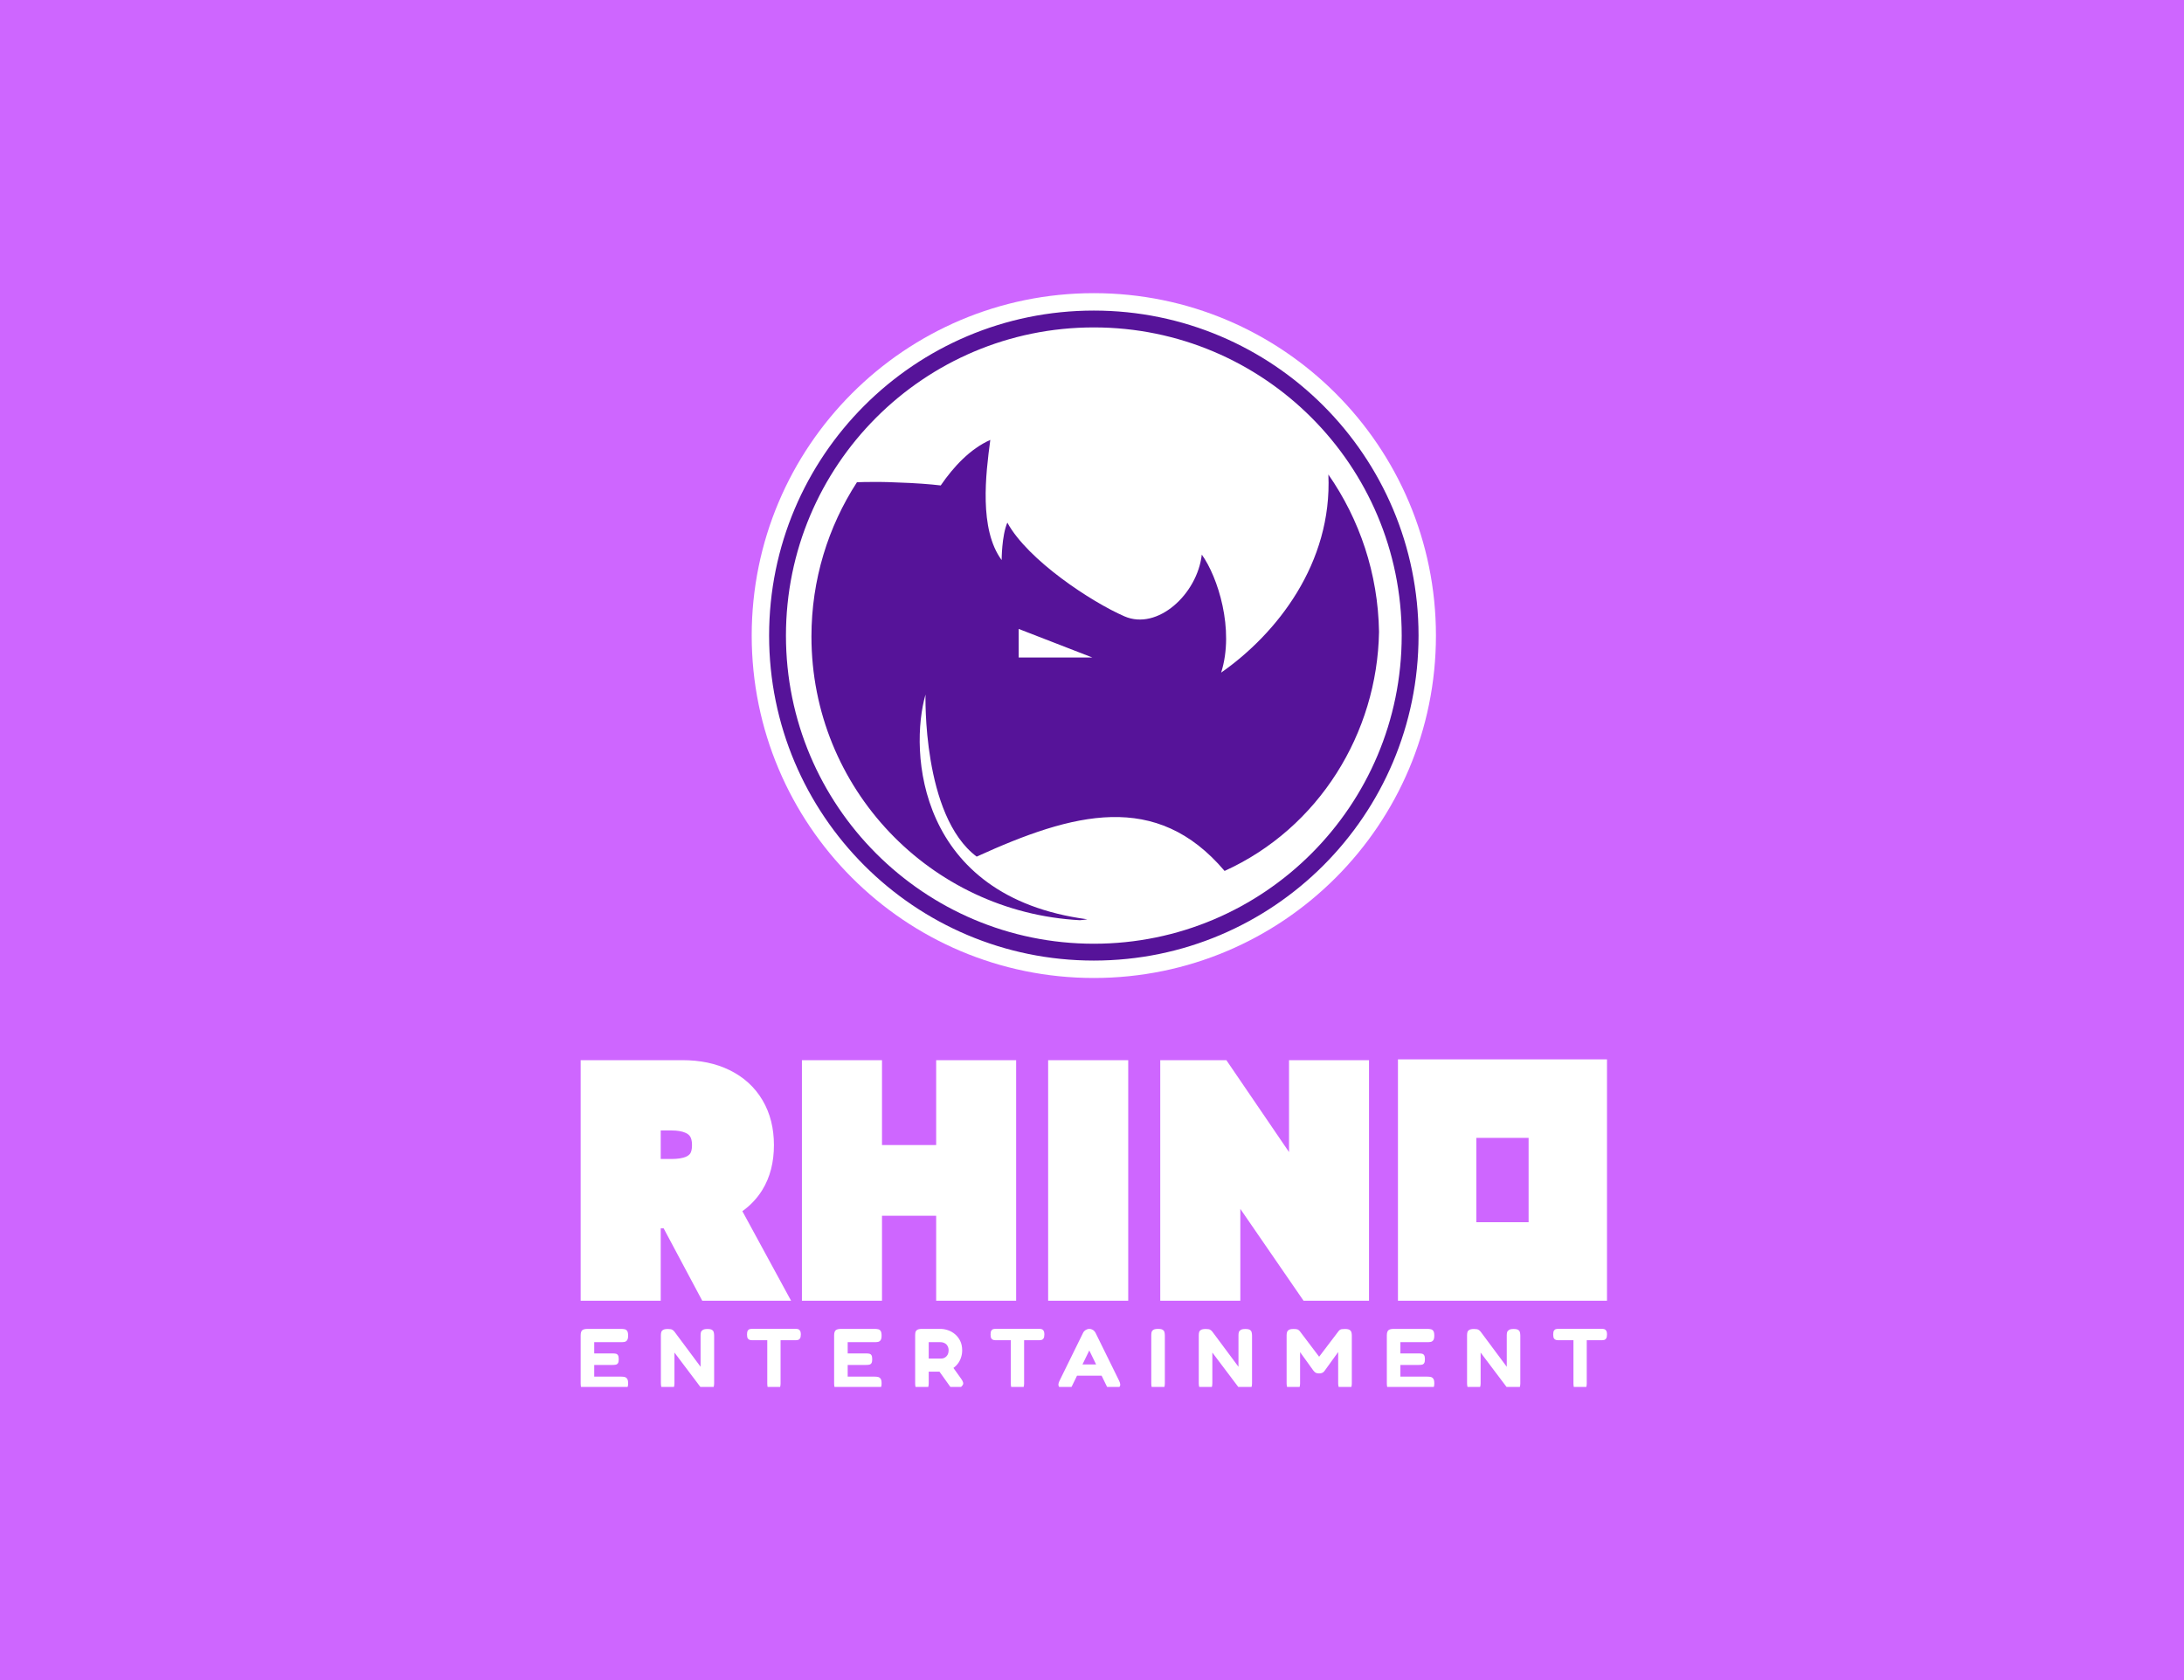 <svg width="390" height="300" viewBox="0 0 390 300" fill="none" xmlns="http://www.w3.org/2000/svg">
<rect width="390" height="300" fill="#CE66FF"/>
<g clip-path="url(#clip0_8106_47358)">
<g clip-path="url(#clip1_8106_47358)">
<path fill-rule="evenodd" clip-rule="evenodd" d="M249.634 189.166H286.963V232.266H249.634V189.166ZM263.633 203.187H272.965V218.246H263.633V203.187ZM103.688 232.266V189.307H121.857C124.985 189.307 127.831 189.873 130.312 191.105C132.803 192.325 134.779 194.116 136.165 196.462C137.558 198.811 138.202 201.517 138.202 204.48C138.202 207.481 137.545 210.206 136.097 212.53L136.095 212.534L136.093 212.537C135.16 214.024 133.975 215.27 132.565 216.276L141.264 232.266H125.403L118.508 219.34H117.987V232.266H103.688ZM117.987 206.955H119.887C121.052 206.955 121.856 206.802 122.386 206.598C122.88 206.402 123.123 206.169 123.268 205.95C123.408 205.727 123.573 205.294 123.573 204.48C123.573 203.659 123.405 203.209 123.253 202.968L123.248 202.96L123.243 202.952C123.084 202.694 122.833 202.453 122.351 202.256L122.337 202.25L122.324 202.244C121.799 202.023 121.016 201.858 119.887 201.858H117.987V206.955ZM143.201 232.266V189.307H157.499V204.466H167.173V189.307H181.453V232.266H167.173V217.09H157.499V232.266H143.201ZM201.468 189.307V232.266H187.169V189.307H201.468ZM244.465 189.307V232.266H232.778L221.487 215.865V232.266H207.189V189.307H218.993L230.185 205.718V189.307H244.465Z" fill="white"/>
<path d="M104.883 248.188C104.501 248.188 104.225 248.136 104.055 248.032C103.885 247.918 103.779 247.767 103.736 247.58C103.704 247.393 103.688 247.201 103.688 247.004V238.478C103.688 238.02 103.779 237.708 103.959 237.543C104.14 237.376 104.464 237.293 104.931 237.293H110.953C111.165 237.293 111.361 237.314 111.542 237.356C111.722 237.387 111.871 237.485 111.988 237.651C112.105 237.818 112.163 238.098 112.163 238.493C112.163 238.867 112.105 239.137 111.988 239.304C111.871 239.47 111.717 239.574 111.526 239.615C111.345 239.646 111.149 239.662 110.937 239.662H106.11V241.673H109.391C109.604 241.673 109.79 241.689 109.949 241.72C110.119 241.751 110.252 241.839 110.347 241.985C110.443 242.13 110.491 242.374 110.491 242.717C110.491 243.039 110.443 243.273 110.347 243.419C110.252 243.564 110.119 243.652 109.949 243.684C109.779 243.715 109.583 243.73 109.36 243.73H106.11V245.819H110.953C111.165 245.819 111.361 245.84 111.542 245.881C111.722 245.923 111.871 246.027 111.988 246.193C112.105 246.349 112.163 246.624 112.163 247.019C112.163 247.393 112.105 247.664 111.988 247.829C111.871 247.996 111.717 248.095 111.526 248.126C111.345 248.167 111.149 248.188 110.937 248.188H104.883Z" fill="white"/>
<path d="M119.21 248.188C118.838 248.188 118.567 248.131 118.397 248.017C118.228 247.903 118.121 247.757 118.079 247.58C118.036 247.394 118.015 247.196 118.015 246.988V238.431C118.015 238.234 118.036 238.052 118.079 237.885C118.121 237.719 118.228 237.584 118.397 237.48C118.578 237.366 118.865 237.309 119.258 237.309C119.64 237.309 119.905 237.356 120.054 237.449C120.203 237.532 120.336 237.651 120.452 237.807L125.104 244.058V238.431C125.104 238.234 125.125 238.052 125.168 237.885C125.221 237.719 125.332 237.584 125.502 237.48C125.672 237.366 125.948 237.309 126.331 237.309C126.723 237.309 127 237.366 127.159 237.48C127.329 237.594 127.43 237.745 127.462 237.932C127.504 238.109 127.525 238.296 127.525 238.493V247.004C127.525 247.201 127.504 247.394 127.462 247.58C127.419 247.757 127.313 247.903 127.143 248.017C126.973 248.131 126.692 248.188 126.299 248.188C126.001 248.188 125.768 248.162 125.598 248.11C125.438 248.059 125.3 247.96 125.184 247.814L120.436 241.517V247.004C120.436 247.201 120.415 247.394 120.373 247.58C120.33 247.757 120.224 247.903 120.054 248.017C119.884 248.131 119.603 248.188 119.21 248.188Z" fill="white"/>
<path d="M141.983 237.277C142.164 237.277 142.328 237.293 142.477 237.324C142.626 237.356 142.748 237.444 142.843 237.589C142.95 237.724 143.003 237.963 143.003 238.306C143.003 238.628 142.95 238.862 142.843 239.007C142.748 239.153 142.62 239.241 142.461 239.272C142.302 239.304 142.132 239.319 141.951 239.319H139.387V247.034C139.387 247.232 139.365 247.419 139.323 247.596C139.291 247.772 139.19 247.918 139.02 248.032C138.861 248.136 138.585 248.188 138.192 248.188C137.81 248.188 137.533 248.136 137.364 248.032C137.194 247.918 137.093 247.772 137.061 247.596C137.029 247.409 137.013 247.216 137.013 247.019V239.319H134.416C134.247 239.319 134.082 239.304 133.923 239.272C133.763 239.231 133.636 239.143 133.54 239.007C133.445 238.862 133.397 238.623 133.397 238.291C133.397 237.958 133.445 237.724 133.54 237.589C133.636 237.444 133.763 237.356 133.923 237.324C134.082 237.293 134.247 237.277 134.416 237.277H141.983Z" fill="white"/>
<path d="M150.146 248.188C149.764 248.188 149.488 248.136 149.318 248.032C149.148 247.918 149.042 247.767 148.999 247.58C148.968 247.393 148.952 247.201 148.952 247.004V238.478C148.952 238.02 149.042 237.708 149.222 237.543C149.403 237.376 149.727 237.293 150.194 237.293H156.216C156.428 237.293 156.624 237.314 156.805 237.356C156.986 237.387 157.134 237.485 157.251 237.651C157.368 237.818 157.426 238.098 157.426 238.493C157.426 238.867 157.368 239.137 157.251 239.304C157.134 239.47 156.98 239.574 156.789 239.615C156.608 239.646 156.412 239.662 156.2 239.662H151.373V241.673H154.654C154.867 241.673 155.053 241.689 155.212 241.72C155.382 241.751 155.515 241.839 155.611 241.985C155.706 242.13 155.754 242.374 155.754 242.717C155.754 243.039 155.706 243.273 155.611 243.419C155.515 243.564 155.382 243.652 155.212 243.684C155.042 243.715 154.846 243.73 154.623 243.73H151.373V245.819H156.216C156.428 245.819 156.624 245.84 156.805 245.881C156.986 245.923 157.134 246.027 157.251 246.193C157.368 246.349 157.426 246.624 157.426 247.019C157.426 247.393 157.368 247.664 157.251 247.829C157.134 247.996 156.98 248.095 156.789 248.126C156.608 248.167 156.412 248.188 156.2 248.188H150.146Z" fill="white"/>
<path d="M164.617 248.188C164.234 248.188 163.958 248.131 163.788 248.017C163.618 247.903 163.512 247.752 163.469 247.565C163.437 247.378 163.422 247.185 163.422 246.988V238.462C163.422 238.265 163.437 238.078 163.469 237.901C163.512 237.724 163.618 237.579 163.788 237.464C163.958 237.35 164.239 237.293 164.632 237.293H167.946C168.381 237.293 168.827 237.371 169.284 237.527C169.741 237.683 170.16 237.922 170.542 238.244C170.925 238.566 171.233 238.966 171.467 239.444C171.7 239.922 171.817 240.488 171.817 241.143C171.817 241.579 171.748 242 171.61 242.405C171.482 242.811 171.286 243.185 171.021 243.528C170.755 243.871 170.426 244.167 170.033 244.416C169.64 244.655 169.188 244.826 168.679 244.931H165.843V247.004C165.843 247.201 165.822 247.393 165.779 247.58C165.737 247.757 165.63 247.903 165.461 248.017C165.291 248.131 165.01 248.188 164.617 248.188ZM171.339 247.877C170.946 248.157 170.633 248.266 170.399 248.204C170.166 248.141 169.921 247.939 169.666 247.596L166.862 243.668L169.587 243.325L171.641 246.209C171.822 246.458 171.934 246.671 171.976 246.848C172.029 247.025 172.003 247.19 171.897 247.346C171.801 247.502 171.615 247.679 171.339 247.877ZM165.843 242.592H168.057C168.206 242.592 168.36 242.567 168.519 242.515C168.679 242.452 168.822 242.364 168.949 242.249C169.077 242.135 169.183 241.985 169.268 241.797C169.353 241.61 169.395 241.387 169.395 241.127C169.395 240.826 169.332 240.566 169.204 240.348C169.088 240.13 168.918 239.964 168.695 239.849C168.472 239.725 168.211 239.662 167.914 239.662H165.843V242.592Z" fill="white"/>
<path d="M185.474 237.277C185.654 237.277 185.818 237.293 185.967 237.324C186.116 237.356 186.238 237.444 186.334 237.589C186.44 237.724 186.493 237.963 186.493 238.306C186.493 238.628 186.44 238.862 186.334 239.007C186.238 239.153 186.111 239.241 185.951 239.272C185.792 239.304 185.622 239.319 185.442 239.319H182.877V247.034C182.877 247.232 182.856 247.419 182.813 247.596C182.781 247.772 182.68 247.918 182.51 248.032C182.351 248.136 182.075 248.188 181.682 248.188C181.3 248.188 181.024 248.136 180.854 248.032C180.684 247.918 180.583 247.772 180.551 247.596C180.519 247.409 180.503 247.216 180.503 247.019V239.319H177.907C177.737 239.319 177.572 239.304 177.413 239.272C177.254 239.231 177.126 239.143 177.031 239.007C176.935 238.862 176.887 238.623 176.887 238.291C176.887 237.958 176.935 237.724 177.031 237.589C177.126 237.444 177.254 237.356 177.413 237.324C177.572 237.293 177.737 237.277 177.907 237.277H185.474Z" fill="white"/>
<path d="M199.835 246.536C199.963 246.796 200.032 247.019 200.042 247.206C200.053 247.383 199.995 247.544 199.867 247.69C199.751 247.824 199.554 247.96 199.278 248.095C198.853 248.292 198.524 248.349 198.29 248.266C198.057 248.193 197.839 247.949 197.637 247.534L194.515 241.143L191.408 247.534C191.196 247.939 190.973 248.178 190.739 248.25C190.516 248.334 190.193 248.276 189.768 248.079C189.492 247.954 189.29 247.824 189.163 247.69C189.046 247.544 188.993 247.378 189.003 247.19C189.014 246.993 189.088 246.764 189.226 246.505L193.416 237.979C193.522 237.771 193.676 237.605 193.878 237.48C194.09 237.356 194.308 237.293 194.531 237.293C194.69 237.293 194.839 237.324 194.977 237.387C195.115 237.438 195.237 237.516 195.343 237.62C195.46 237.724 195.555 237.849 195.63 237.995L199.835 246.536ZM191.839 245.647L192.826 243.637H196.22L197.207 245.647H191.839Z" fill="white"/>
<path d="M206.781 248.188C206.398 248.188 206.122 248.136 205.952 248.032C205.782 247.918 205.676 247.767 205.634 247.58C205.602 247.393 205.586 247.201 205.586 247.004V238.478C205.586 238.27 205.602 238.078 205.634 237.901C205.676 237.724 205.782 237.579 205.952 237.464C206.122 237.35 206.404 237.293 206.797 237.293C207.2 237.293 207.482 237.35 207.641 237.464C207.811 237.579 207.912 237.724 207.944 237.901C207.986 238.078 208.008 238.275 208.008 238.493V247.019C208.008 247.217 207.986 247.409 207.944 247.596C207.901 247.772 207.795 247.918 207.625 248.032C207.466 248.136 207.185 248.188 206.781 248.188Z" fill="white"/>
<path d="M215.262 248.188C214.89 248.188 214.62 248.131 214.45 248.017C214.28 247.903 214.174 247.757 214.131 247.58C214.088 247.394 214.067 247.196 214.067 246.988V238.431C214.067 238.234 214.088 238.052 214.131 237.885C214.174 237.719 214.28 237.584 214.45 237.48C214.63 237.366 214.917 237.309 215.31 237.309C215.692 237.309 215.958 237.356 216.106 237.449C216.255 237.532 216.388 237.651 216.505 237.807L221.156 244.058V238.431C221.156 238.234 221.177 238.052 221.22 237.885C221.273 237.719 221.384 237.584 221.554 237.48C221.724 237.366 222 237.309 222.383 237.309C222.776 237.309 223.052 237.366 223.211 237.48C223.381 237.594 223.482 237.745 223.514 237.932C223.556 238.109 223.577 238.296 223.577 238.493V247.004C223.577 247.201 223.556 247.394 223.514 247.58C223.471 247.757 223.365 247.903 223.195 248.017C223.025 248.131 222.744 248.188 222.351 248.188C222.053 248.188 221.82 248.162 221.65 248.11C221.491 248.059 221.353 247.96 221.236 247.814L216.489 241.517V247.004C216.489 247.201 216.467 247.394 216.425 247.58C216.382 247.757 216.276 247.903 216.106 248.017C215.936 248.131 215.655 248.188 215.262 248.188Z" fill="white"/>
<path d="M230.947 248.188C230.564 248.188 230.288 248.131 230.118 248.017C229.959 247.903 229.858 247.757 229.816 247.58C229.773 247.394 229.752 247.196 229.752 246.988V238.462C229.752 238.265 229.773 238.083 229.816 237.916C229.858 237.74 229.964 237.594 230.134 237.48C230.304 237.366 230.585 237.309 230.978 237.309C231.244 237.309 231.446 237.324 231.584 237.356C231.722 237.387 231.823 237.433 231.886 237.496C231.95 237.548 232.019 237.61 232.093 237.683L235.678 242.421H235.439L239.039 237.683C239.124 237.579 239.209 237.501 239.294 237.449C239.379 237.397 239.485 237.361 239.612 237.34C239.751 237.319 239.942 237.309 240.186 237.309C240.568 237.309 240.844 237.366 241.014 237.48C241.184 237.594 241.29 237.745 241.333 237.932C241.375 238.109 241.396 238.296 241.396 238.493V247.019C241.396 247.217 241.375 247.404 241.333 247.58C241.29 247.757 241.184 247.903 241.014 248.017C240.844 248.131 240.563 248.188 240.17 248.188C239.788 248.188 239.512 248.131 239.342 248.017C239.172 247.903 239.066 247.752 239.023 247.565C238.98 247.378 238.959 247.186 238.959 246.988V241.424L236.586 244.712C236.543 244.764 236.485 244.837 236.41 244.931C236.336 245.014 236.23 245.087 236.092 245.149C235.964 245.211 235.789 245.243 235.566 245.243C235.332 245.243 235.146 245.211 235.009 245.149C234.881 245.087 234.78 245.014 234.706 244.931C234.632 244.848 234.568 244.775 234.515 244.712L232.157 241.439V247.019C232.157 247.217 232.136 247.404 232.093 247.58C232.051 247.757 231.945 247.903 231.775 248.017C231.616 248.131 231.34 248.188 230.947 248.188Z" fill="white"/>
<path d="M248.844 248.188C248.461 248.188 248.185 248.136 248.015 248.032C247.845 247.918 247.739 247.767 247.697 247.58C247.664 247.393 247.649 247.201 247.649 247.004V238.478C247.649 238.02 247.739 237.708 247.92 237.543C248.1 237.376 248.424 237.293 248.891 237.293H254.913C255.125 237.293 255.322 237.314 255.502 237.356C255.683 237.387 255.831 237.485 255.948 237.651C256.065 237.818 256.124 238.098 256.124 238.493C256.124 238.867 256.065 239.137 255.948 239.304C255.831 239.47 255.678 239.574 255.486 239.615C255.306 239.646 255.109 239.662 254.897 239.662H250.07V241.673H253.352C253.564 241.673 253.75 241.689 253.909 241.72C254.079 241.751 254.212 241.839 254.307 241.985C254.403 242.13 254.451 242.374 254.451 242.717C254.451 243.039 254.403 243.273 254.307 243.419C254.212 243.564 254.079 243.652 253.909 243.684C253.739 243.715 253.543 243.73 253.32 243.73H250.07V245.819H254.913C255.125 245.819 255.322 245.84 255.502 245.881C255.683 245.923 255.831 246.027 255.948 246.193C256.065 246.349 256.124 246.624 256.124 247.019C256.124 247.393 256.065 247.664 255.948 247.829C255.831 247.996 255.678 248.095 255.486 248.126C255.306 248.167 255.109 248.188 254.897 248.188H248.844Z" fill="white"/>
<path d="M263.17 248.188C262.799 248.188 262.527 248.131 262.357 248.017C262.188 247.903 262.081 247.757 262.039 247.58C261.997 247.394 261.975 247.196 261.975 246.988V238.431C261.975 238.234 261.997 238.052 262.039 237.885C262.081 237.719 262.188 237.584 262.357 237.48C262.538 237.366 262.825 237.309 263.218 237.309C263.6 237.309 263.865 237.356 264.014 237.449C264.163 237.532 264.295 237.651 264.412 237.807L269.064 244.058V238.431C269.064 238.234 269.085 238.052 269.128 237.885C269.181 237.719 269.293 237.584 269.462 237.48C269.632 237.366 269.909 237.309 270.29 237.309C270.684 237.309 270.959 237.366 271.119 237.48C271.289 237.594 271.39 237.745 271.422 237.932C271.464 238.109 271.485 238.296 271.485 238.493V247.004C271.485 247.201 271.464 247.394 271.422 247.58C271.379 247.757 271.273 247.903 271.103 248.017C270.933 248.131 270.652 248.188 270.259 248.188C269.962 248.188 269.728 248.162 269.558 248.11C269.398 248.059 269.261 247.96 269.144 247.814L264.397 241.517V247.004C264.397 247.201 264.375 247.394 264.333 247.58C264.29 247.757 264.184 247.903 264.014 248.017C263.844 248.131 263.563 248.188 263.17 248.188Z" fill="white"/>
<path d="M285.944 237.277C286.125 237.277 286.289 237.293 286.438 237.324C286.587 237.356 286.709 237.444 286.804 237.589C286.911 237.724 286.964 237.963 286.964 238.306C286.964 238.628 286.911 238.862 286.804 239.007C286.709 239.153 286.581 239.241 286.422 239.272C286.263 239.304 286.093 239.319 285.912 239.319H283.348V247.034C283.348 247.232 283.326 247.419 283.284 247.596C283.252 247.772 283.151 247.918 282.981 248.032C282.822 248.136 282.546 248.188 282.153 248.188C281.771 248.188 281.495 248.136 281.325 248.032C281.155 247.918 281.054 247.772 281.022 247.596C280.99 247.409 280.974 247.216 280.974 247.019V239.319H278.377C278.207 239.319 278.043 239.304 277.884 239.272C277.724 239.231 277.597 239.143 277.501 239.007C277.406 238.862 277.358 238.623 277.358 238.291C277.358 237.958 277.406 237.724 277.501 237.589C277.597 237.444 277.724 237.356 277.884 237.324C278.043 237.293 278.207 237.277 278.377 237.277H285.944Z" fill="white"/>
<path fill-rule="evenodd" clip-rule="evenodd" d="M195.326 174.632C229.066 174.632 256.417 147.258 256.417 113.49C256.417 79.722 229.066 52.348 195.326 52.348C161.586 52.348 134.234 79.722 134.234 113.49C134.234 147.258 161.586 174.632 195.326 174.632Z" fill="white"/>
<path d="M251.808 113.49C251.808 144.711 226.519 170.02 195.326 170.02C164.133 170.02 138.844 144.711 138.844 113.49C138.844 82.268 164.133 56.96 195.326 56.96C226.519 56.96 251.808 82.268 251.808 113.49Z" stroke="#561399" stroke-width="3.007"/>
<path fill-rule="evenodd" clip-rule="evenodd" d="M246.254 112.825C245.951 130.903 235.506 147.882 218.678 155.519C206.493 141.149 191.67 145.089 174.407 152.962C164.661 145.673 165.271 124.021 165.271 124.021C162.359 134.06 163.708 160.125 194.171 164.154C193.764 164.223 193.318 164.277 192.837 164.315C166.123 162.889 144.901 140.758 144.901 113.667C144.901 103.508 147.886 94.046 153.025 86.112C153.435 86.096 153.903 86.081 154.421 86.07C155.931 86.04 157.86 86.04 160.048 86.144C163.548 86.254 166.125 86.461 167.986 86.683C170.273 83.349 173.24 80.148 176.839 78.552C176.023 84.658 174.803 94.497 178.867 100.011C178.867 100.011 178.867 95.687 179.881 93.321C183.534 100.019 194.911 107.5 200.797 110.057C206.684 112.622 213.791 106.125 214.606 99.036C217.451 102.976 220.501 112.423 218.061 120.103C227.992 113.166 237.931 100.574 237.209 84.729C242.767 92.722 246.085 102.391 246.254 112.825ZM181.909 112.305V117.405H195.063L181.909 112.305Z" fill="#561399"/>
</g>
</g>
<defs>
<clipPath id="clip0_8106_47358">
<rect width="260.405" height="195.304" fill="white" transform="translate(64.797 52.348)"/>
</clipPath>
<clipPath id="clip1_8106_47358">
<rect width="183.927" height="195.955" fill="white" transform="translate(103.362 52.348)"/>
</clipPath>
</defs>
</svg>
